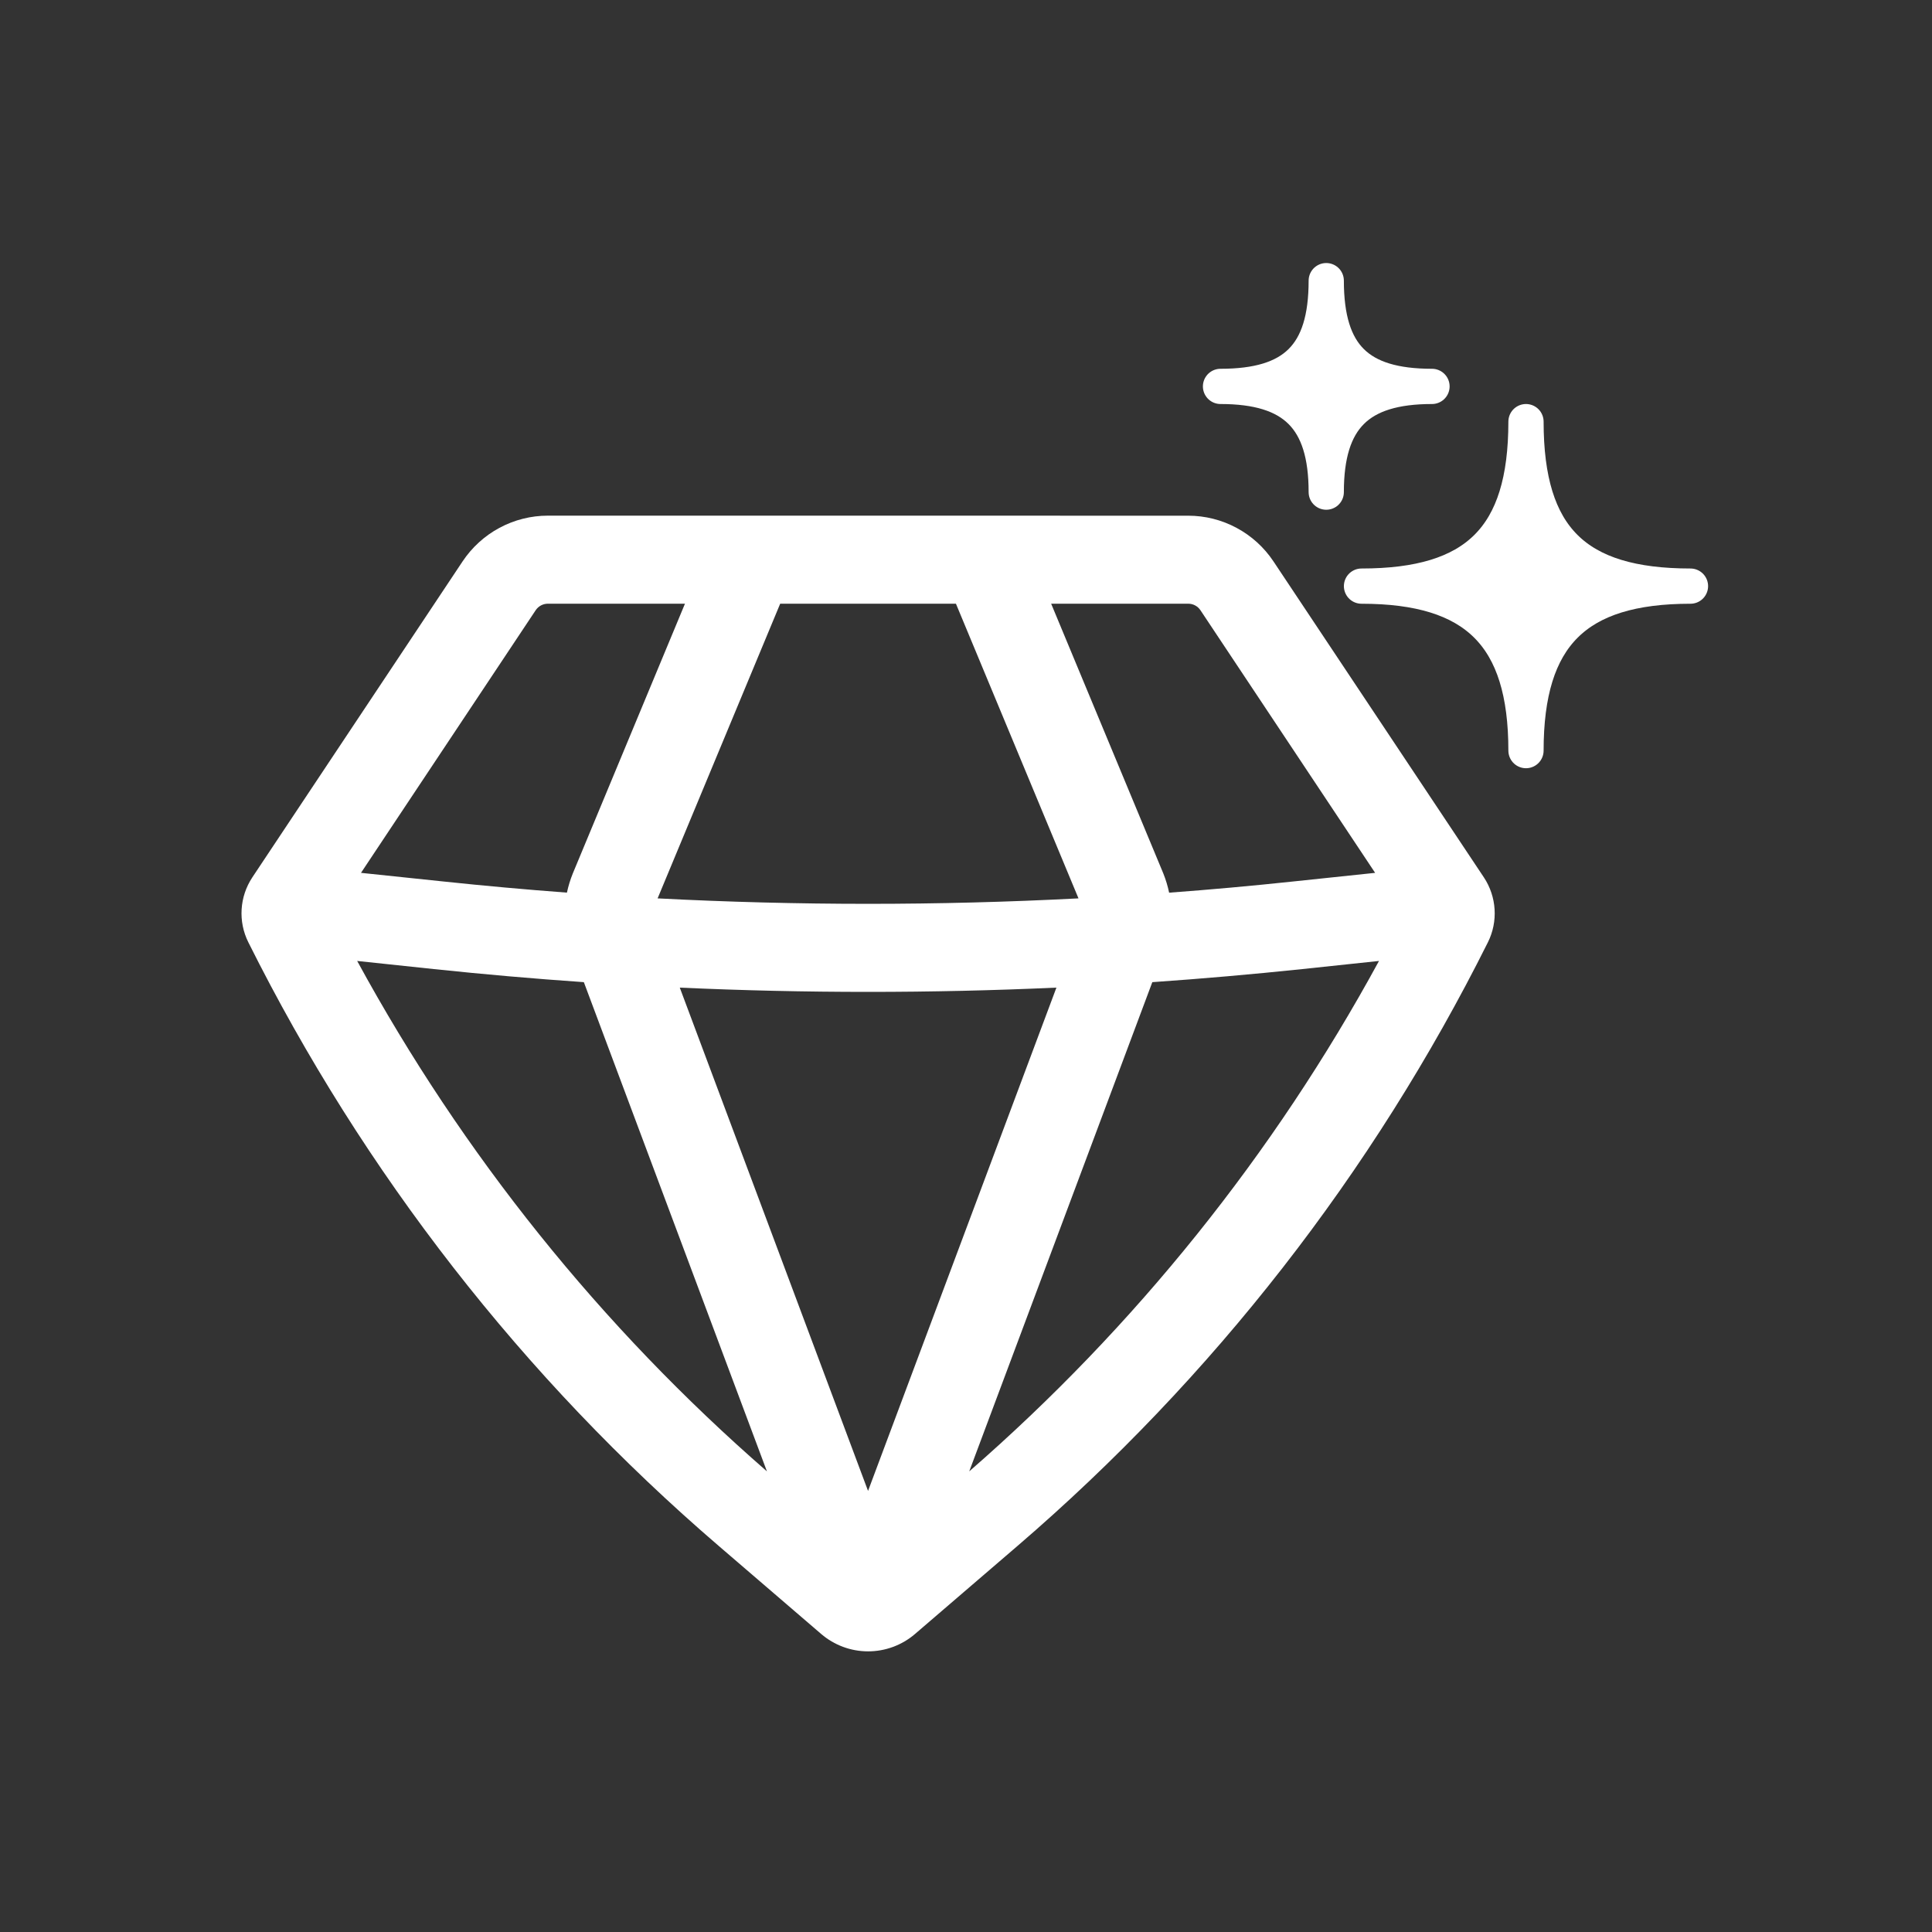 <svg width="80" height="80" viewBox="0 0 80 80" fill="none" xmlns="http://www.w3.org/2000/svg">
<rect x="0" y="0" width="80" height="80" fill="#333333" stroke="none"/>
<path fill-rule="evenodd" clip-rule="evenodd" d="M22.687 21.352C21.988 21.352 21.299 21.525 20.683 21.856C20.067 22.186 19.542 22.665 19.154 23.247L10.448 36.33C9.917 37.132 9.853 38.158 10.283 39.018C15.05 48.565 21.671 57.062 29.758 64.011L34.004 67.66C34.545 68.124 35.233 68.379 35.946 68.379C36.658 68.379 37.347 68.124 37.888 67.66L42.133 64.013C50.221 57.063 56.843 48.566 61.611 39.018C62.04 38.158 61.975 37.132 61.444 36.33L52.732 23.247C52.345 22.665 51.82 22.188 51.204 21.858C50.588 21.527 49.901 21.354 49.202 21.354L22.687 21.352ZM22.182 25.267C22.238 25.184 22.313 25.116 22.401 25.069C22.489 25.022 22.587 24.998 22.687 24.998H28.363L23.718 36.169C23.614 36.426 23.533 36.691 23.475 36.962C21.767 36.834 20.06 36.68 18.356 36.5L14.948 36.143L22.182 25.267ZM14.79 39.791C19.146 47.792 24.891 54.949 31.757 60.926L24.176 40.669C22.108 40.526 20.042 40.346 17.98 40.129L14.79 39.791ZM28.148 40.895L35.944 61.736L43.744 40.895C38.547 41.131 33.342 41.131 28.145 40.895M47.715 40.669L40.134 60.926C47 54.949 52.746 47.792 57.101 39.791L53.911 40.129C51.849 40.345 49.784 40.525 47.715 40.669ZM56.941 36.143L53.53 36.502C51.826 36.683 50.12 36.837 48.411 36.964C48.354 36.693 48.274 36.427 48.171 36.169L43.526 24.998H49.202C49.302 24.998 49.4 25.022 49.488 25.069C49.576 25.116 49.651 25.184 49.707 25.267L56.941 36.143ZM44.658 37.2C38.851 37.501 33.041 37.501 27.23 37.2L32.306 24.998H39.583L44.658 37.2Z" fill="white"/>
<path d="M56.377 24.27C61.12 24.27 63.188 22.274 63.188 17.459C63.188 22.274 65.241 24.27 69.999 24.27C65.241 24.27 63.188 26.323 63.188 31.081C63.188 26.323 61.12 24.27 56.377 24.27ZM50.539 16C53.588 16 54.917 14.717 54.917 11.621C54.917 14.717 56.238 16 59.296 16C56.238 16 54.917 17.32 54.917 20.378C54.917 17.32 53.588 16 50.539 16Z" fill="white" stroke="white" stroke-width="1.459" stroke-linejoin="round"/>
</svg>
